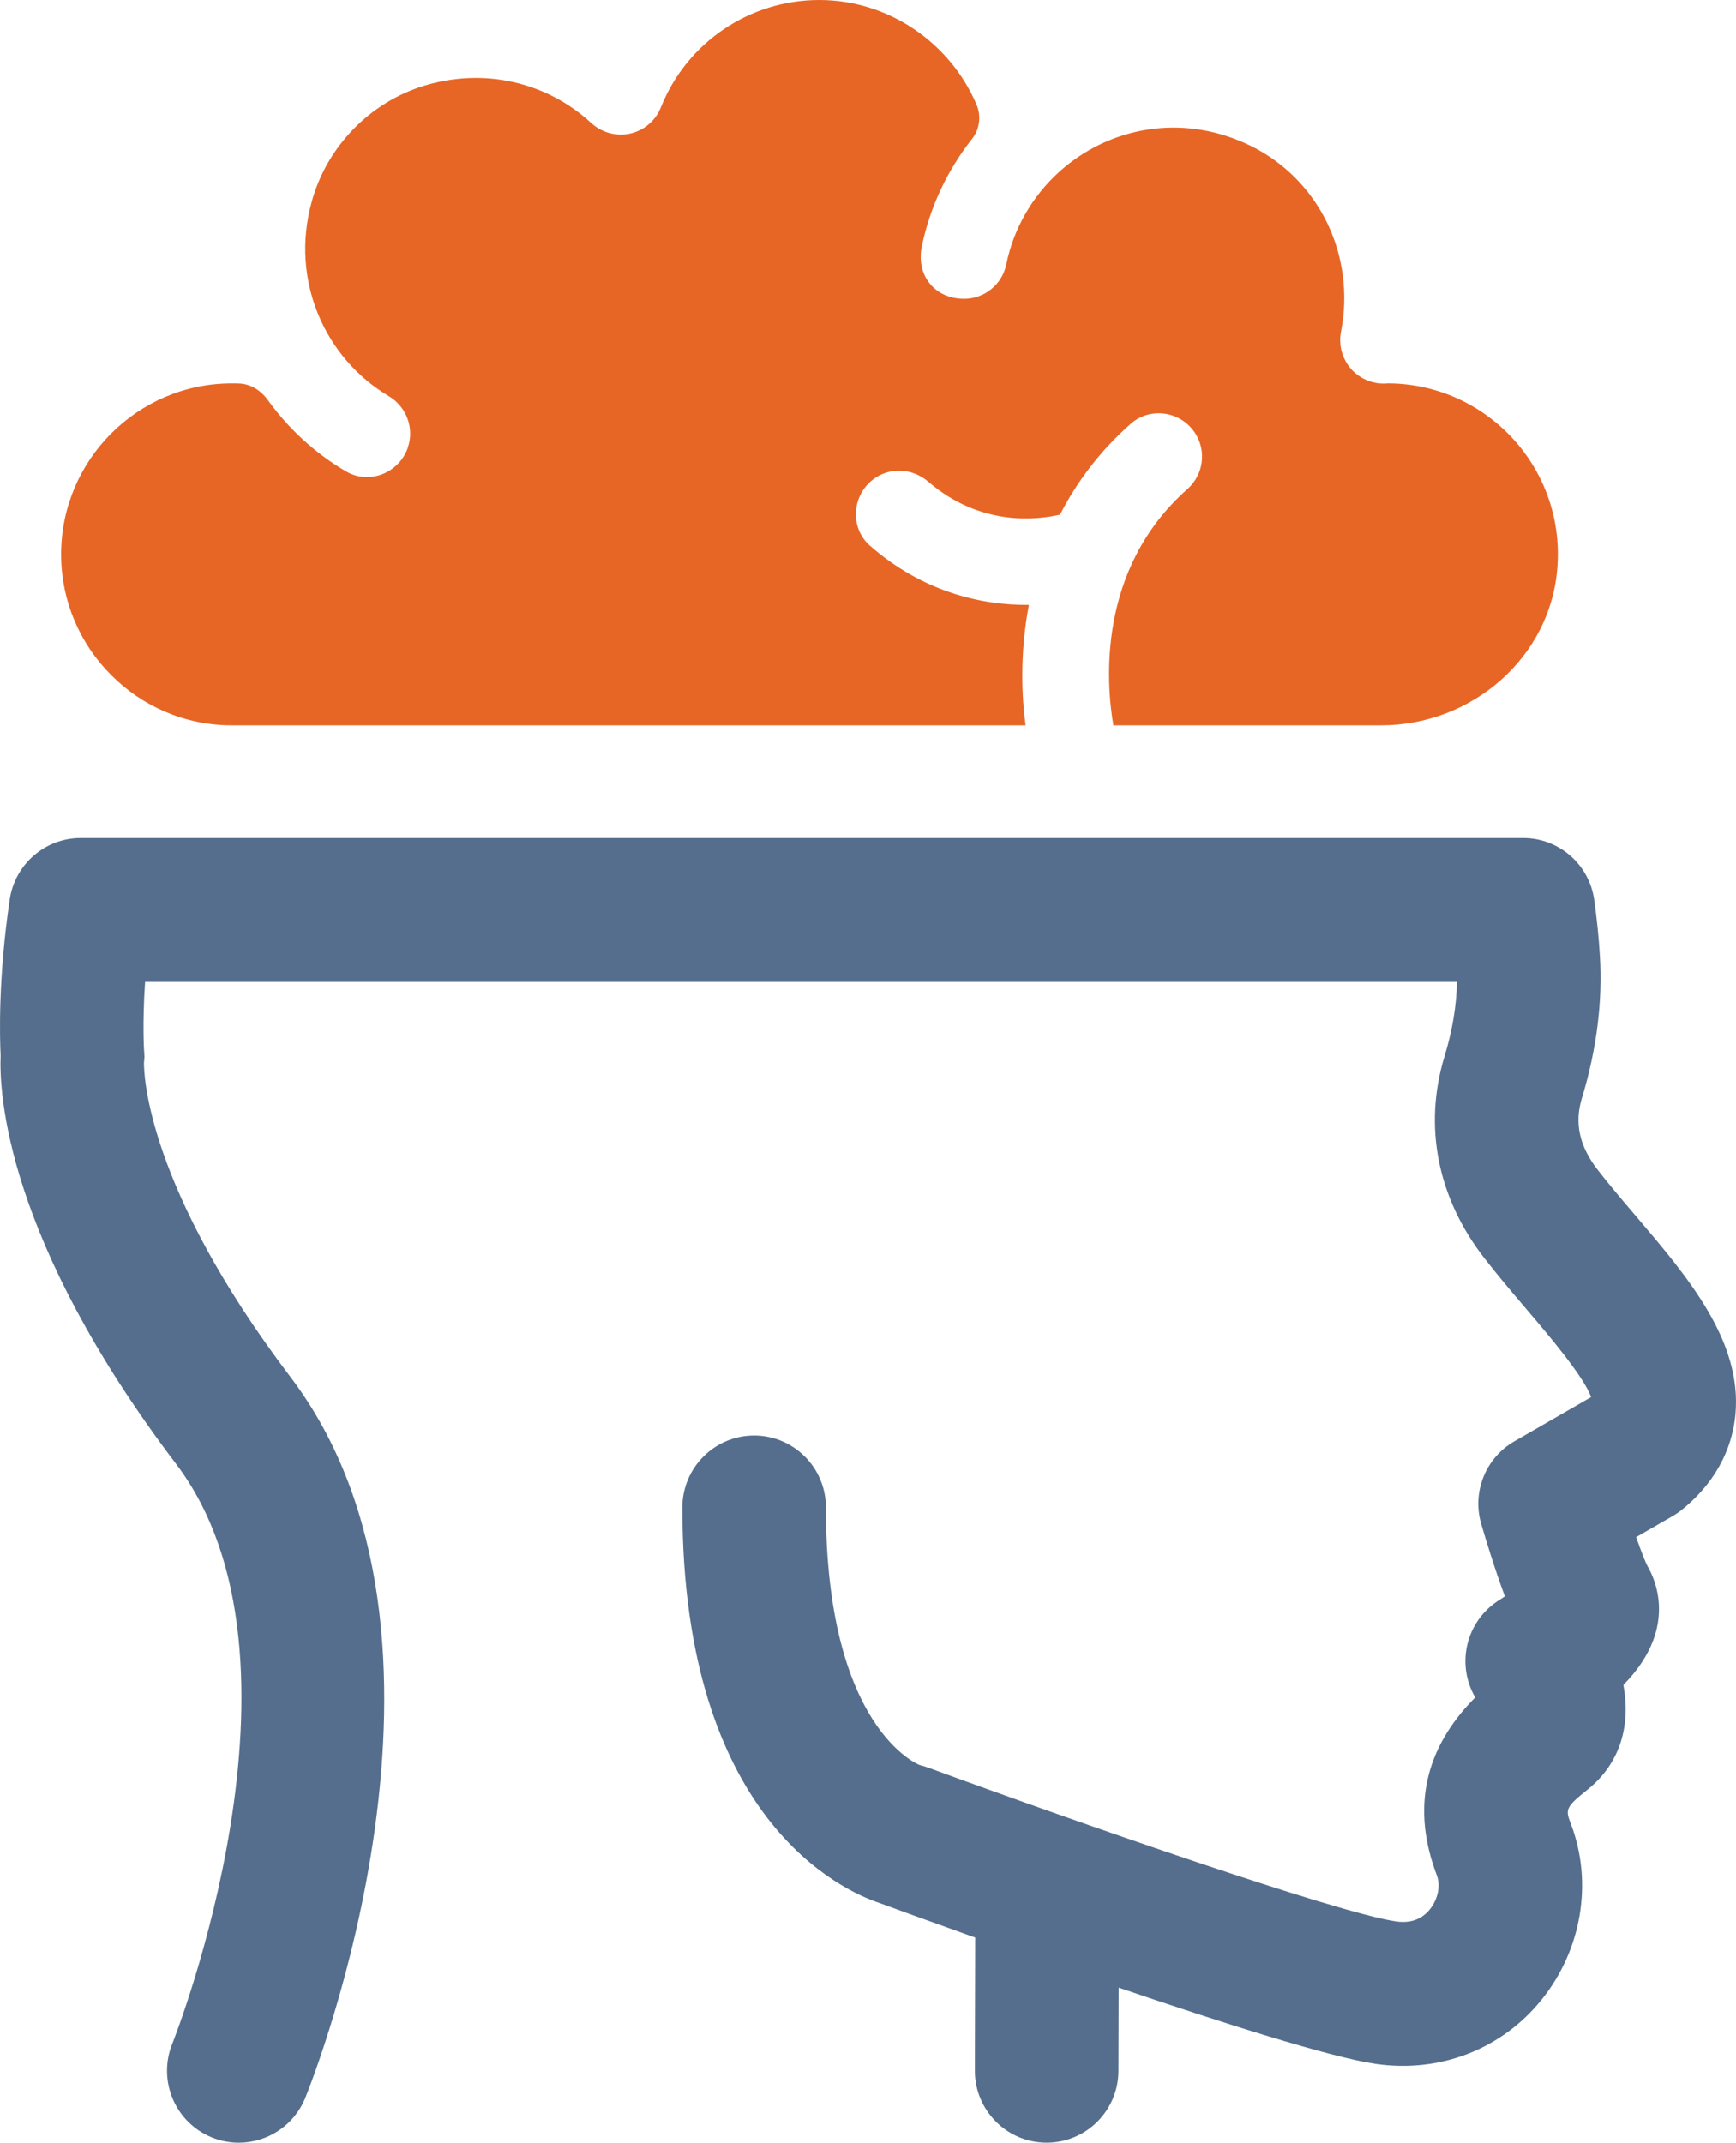 <svg width="111" height="137" viewBox="0 0 111 137" fill="none" xmlns="http://www.w3.org/2000/svg">
<path d="M14.823 46.379H65.577C65.444 45.404 65.368 44.34 65.368 43.211C65.368 41.782 65.489 40.253 65.787 38.68C62.699 38.707 58.963 37.821 55.623 34.889C54.35 33.771 54.459 31.743 55.784 30.689L55.791 30.684C56.847 29.845 58.331 29.92 59.354 30.8C62.644 33.633 66.182 33.271 67.776 32.91C68.834 30.852 70.299 28.864 72.299 27.099C73.552 25.992 75.508 26.29 76.418 27.695C77.162 28.845 76.948 30.366 75.923 31.275C70.145 36.393 70.726 43.675 71.19 46.379H88.325C94.125 46.379 99.197 42.004 99.583 36.21C100.025 29.852 94.998 24.535 88.745 24.513C87.883 24.601 87.033 24.28 86.436 23.649C85.839 22.995 85.574 22.098 85.74 21.234C85.828 20.758 85.895 20.282 85.928 19.816C86.237 15.075 83.585 10.733 79.178 8.972C75.134 7.343 70.803 8.241 67.765 10.954C65.997 12.539 64.805 14.632 64.34 16.914C64.075 18.188 62.949 19.107 61.644 19.107C59.755 19.107 58.551 17.59 58.948 15.728C59.467 13.236 60.572 10.887 62.152 8.883C62.638 8.274 62.749 7.432 62.45 6.712C60.772 2.747 56.828 0 52.386 0C47.944 0 43.923 2.692 42.255 6.867C41.923 7.709 41.183 8.34 40.299 8.54C39.416 8.74 38.487 8.485 37.813 7.876C35.007 5.273 30.986 4.298 27.119 5.483C23.639 6.546 20.888 9.393 19.927 12.916C18.547 17.945 20.778 22.907 24.866 25.333C25.993 26.009 26.501 27.371 26.081 28.611V28.622C25.517 30.25 23.606 31.015 22.126 30.14C20.138 28.979 18.441 27.406 17.122 25.572C16.7 24.984 16.064 24.569 15.342 24.524C15.166 24.514 15.001 24.514 14.824 24.514C8.803 24.514 3.909 29.42 3.909 35.447C3.909 38.459 5.135 41.195 7.112 43.167C9.079 45.15 11.818 46.38 14.824 46.38L14.823 46.379Z" fill="#E76625"/>
<path d="M104.587 77.735C103.715 76.711 102.891 75.743 102.148 74.784C100.991 73.294 100.661 71.806 101.137 70.242C102.09 67.124 102.48 64.037 102.294 61.084C102.226 59.951 102.106 58.76 101.936 57.546C101.618 55.273 99.68 53.584 97.392 53.584H5.164C2.892 53.584 0.962 55.251 0.625 57.502C-0.122 62.509 -0.017 66.334 0.04 67.481C-0.061 69.854 0.36 79.228 11.262 93.6C20.751 106.12 11.117 130.424 11.019 130.668C10.066 133.021 11.196 135.703 13.542 136.66C14.108 136.891 14.694 137 15.269 137C17.08 137 18.797 135.917 19.522 134.131C20.006 132.939 31.227 104.732 18.569 88.031C9.354 75.882 9.198 68.644 9.206 67.933C9.253 67.627 9.236 67.491 9.213 67.158C9.211 67.134 9.1 65.442 9.278 62.784H93.157C93.13 64.306 92.863 65.903 92.359 67.549C91.004 72.002 91.909 76.578 94.903 80.433C95.773 81.555 96.704 82.65 97.605 83.707C99.003 85.35 101.259 87.998 101.735 89.324L96.826 92.151C94.987 93.211 94.111 95.397 94.709 97.438C95.004 98.445 95.583 100.351 96.221 102.066C96.114 102.141 96.008 102.209 95.909 102.271C94.84 102.92 94.08 103.979 93.808 105.203C93.555 106.34 93.742 107.528 94.325 108.528C91.068 111.798 90.243 115.622 91.872 119.909C92.118 120.565 91.941 121.434 91.428 122.074C90.907 122.722 90.18 122.982 89.265 122.851C85.48 122.298 68.91 116.527 59.355 113.019C59.183 112.955 59.007 112.902 58.829 112.86C58.769 112.846 52.81 110.555 52.81 96.381C52.81 93.84 50.755 91.78 48.221 91.78C45.686 91.78 43.631 93.84 43.631 96.381C43.631 116.329 53.87 120.888 56.252 121.679C57.037 121.967 59.328 122.805 62.357 123.884L62.334 132.385C62.328 134.926 64.376 136.992 66.911 136.998H66.924C69.453 136.998 71.506 134.946 71.513 132.41L71.527 127.084C78.175 129.345 85.061 131.536 87.941 131.957C92.056 132.564 96.032 131.02 98.582 127.839C101.138 124.652 101.856 120.366 100.453 116.645C100.095 115.703 100.049 115.584 101.519 114.413C103.708 112.647 104.25 110.16 103.799 107.729C107.236 104.239 105.919 101.121 105.34 100.128C105.19 99.85 104.924 99.161 104.615 98.277L106.951 96.932C107.163 96.809 107.365 96.671 107.554 96.518C110.1 94.448 110.814 92.066 110.964 90.431C111.394 85.73 107.933 81.664 104.586 77.733L104.587 77.735Z" fill="#556E8D"/>
</svg>
